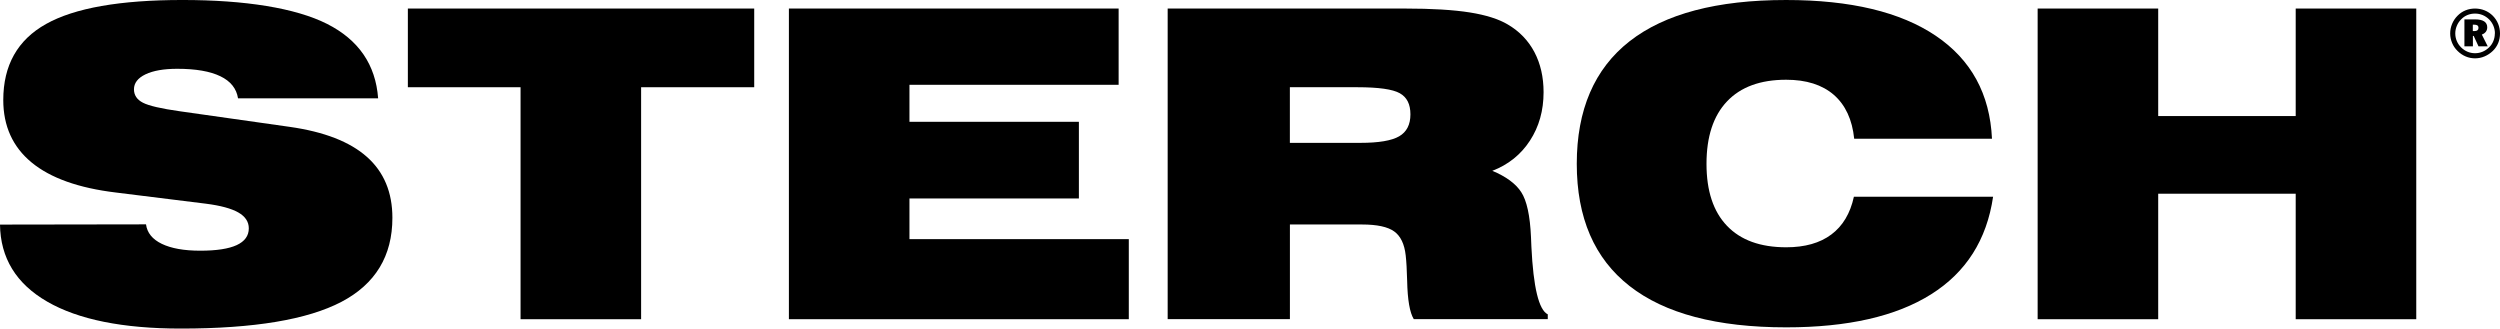 <?xml version="1.0" encoding="UTF-8" standalone="no"?><!DOCTYPE svg PUBLIC "-//W3C//DTD SVG 1.1//EN" "http://www.w3.org/Graphics/SVG/1.1/DTD/svg11.dtd"><svg width="175px" height="23px" version="1.1" xmlns="http://www.w3.org/2000/svg" xmlns:xlink="http://www.w3.org/1999/xlink" xml:space="preserve" xmlns:serif="http://www.serif.com/" style="fill-rule:evenodd;clip-rule:evenodd;stroke-linejoin:round;stroke-miterlimit:2;"><path d="M0,15.721l10.221,-0.016c0.077,0.591 0.446,1.046 1.104,1.364c0.659,0.318 1.556,0.48 2.692,0.48c1.137,-0 1.989,-0.131 2.553,-0.391c0.563,-0.261 0.846,-0.652 0.846,-1.173c-0,-0.461 -0.245,-0.833 -0.735,-1.113c-0.49,-0.279 -1.247,-0.483 -2.266,-0.613l-6.3,-0.782c-2.613,-0.315 -4.58,-1.014 -5.903,-2.104c-1.321,-1.09 -1.983,-2.546 -1.983,-4.371c0,-2.431 0.999,-4.208 2.998,-5.324c1.998,-1.119 5.18,-1.678 9.549,-1.678c4.369,0 7.908,0.559 10.117,1.672c2.208,1.116 3.401,2.851 3.576,5.21l-9.807,-0c-0.108,-0.684 -0.519,-1.199 -1.238,-1.545c-0.716,-0.347 -1.722,-0.521 -3.017,-0.521c-0.942,-0 -1.683,0.13 -2.221,0.387c-0.541,0.261 -0.808,0.611 -0.808,1.049c-0,0.41 0.21,0.725 0.627,0.938c0.417,0.216 1.282,0.416 2.596,0.601l7.682,1.09c2.409,0.343 4.21,1.042 5.4,2.101c1.19,1.055 1.785,2.479 1.785,4.265c0,2.674 -1.19,4.632 -3.564,5.881c-2.377,1.246 -6.122,1.872 -11.239,1.872c-4.067,0 -7.185,-0.629 -9.359,-1.885c-2.176,-1.255 -3.277,-3.058 -3.306,-5.403" style="fill-rule:nonzero;"/><path d="M36.439,22.345l-0,-16.239l-7.889,-0l0,-5.508l24.245,-0l0,5.508l-7.917,-0l0,16.239l-8.439,0Z" style="fill-rule:nonzero;"/><path d="M55.223,22.345l0,-21.747l23.081,-0l-0,5.34l-14.642,-0l0,2.587l11.86,-0l0,5.368l-11.86,0l0,2.848l15.354,0l0,5.604l-23.793,0Z" style="fill-rule:nonzero;"/><path d="M90.291,10l4.932,-0c1.286,-0 2.193,-0.153 2.718,-0.458c0.525,-0.305 0.789,-0.817 0.789,-1.535c-0,-0.719 -0.248,-1.202 -0.745,-1.481c-0.496,-0.28 -1.486,-0.42 -2.969,-0.42l-4.725,-0l-0,3.894Zm8.048,-9.402c1.893,-0 3.408,0.092 4.547,0.273c1.136,0.181 2.024,0.464 2.663,0.845c0.815,0.48 1.436,1.126 1.862,1.936c0.426,0.811 0.639,1.745 0.639,2.804c0,1.284 -0.318,2.415 -0.955,3.391c-0.636,0.976 -1.514,1.682 -2.634,2.111c0.965,0.4 1.639,0.899 2.024,1.49c0.388,0.592 0.618,1.637 0.684,3.138c0.009,0.165 0.02,0.397 0.029,0.689c0.137,2.842 0.518,4.419 1.146,4.73l-0,0.337l-9.379,0c-0.283,-0.461 -0.436,-1.351 -0.464,-2.673c-0.019,-0.773 -0.054,-1.37 -0.102,-1.793c-0.089,-0.794 -0.356,-1.351 -0.805,-1.675c-0.449,-0.324 -1.2,-0.486 -2.25,-0.486l-5.05,-0l0,6.624l-8.557,-0l0,-21.741l16.605,-0l-0.003,-0Z" style="fill-rule:nonzero;"/><path d="M129.794,9.714c-0.137,-1.342 -0.614,-2.365 -1.425,-3.074c-0.815,-0.706 -1.929,-1.058 -3.339,-1.058c-1.804,-0 -3.182,0.505 -4.139,1.516c-0.958,1.01 -1.436,2.466 -1.436,4.37c0,1.904 0.478,3.341 1.436,4.342c0.957,1.001 2.339,1.5 4.142,1.5c1.306,0 2.359,-0.295 3.158,-0.893c0.798,-0.594 1.327,-1.475 1.581,-2.644l9.744,-0c-0.443,3.013 -1.888,5.289 -4.341,6.83c-2.45,1.542 -5.832,2.311 -10.142,2.311c-4.842,0 -8.496,-0.963 -10.962,-2.892c-2.467,-1.93 -3.697,-4.781 -3.697,-8.557c-0,-3.776 1.23,-6.643 3.694,-8.573c2.463,-1.926 6.116,-2.892 10.956,-2.892c4.515,-0 8.009,0.836 10.485,2.508c2.473,1.672 3.784,4.072 3.93,7.202l-9.651,0l0.006,0.004Z" style="fill-rule:nonzero;"/><path d="M142.635,22.345l-0,-21.747l8.439,-0l-0,7.526l9.625,0l0,-7.526l8.439,-0l0,21.747l-8.439,0l0,-8.785l-9.625,-0l-0,8.785l-8.439,0Z" style="fill-rule:nonzero;"/><path d="M173.186,1.726l-0.089,-0l-0,0.448l0.125,0c0.089,0 0.155,-0.019 0.203,-0.057c0.044,-0.038 0.07,-0.095 0.07,-0.169c-0,-0.073 -0.026,-0.133 -0.074,-0.168c-0.05,-0.035 -0.127,-0.054 -0.232,-0.054m0.086,-0.369c0.271,0 0.475,0.048 0.618,0.14c0.14,0.095 0.213,0.232 0.213,0.413c-0,0.121 -0.032,0.226 -0.098,0.315c-0.068,0.086 -0.16,0.153 -0.281,0.194l0.414,0.823l-0.646,0l-0.335,-0.725l-0.057,0l0,0.725l-0.594,0l-0,-1.885l0.773,0l-0.007,0Zm1.369,0.982c-0,-0.187 -0.035,-0.362 -0.105,-0.53c-0.07,-0.169 -0.169,-0.318 -0.299,-0.449c-0.134,-0.133 -0.287,-0.235 -0.452,-0.305c-0.166,-0.07 -0.344,-0.105 -0.531,-0.105c-0.189,0 -0.37,0.032 -0.536,0.102c-0.165,0.067 -0.312,0.169 -0.438,0.299c-0.135,0.133 -0.236,0.286 -0.306,0.458c-0.07,0.168 -0.108,0.346 -0.108,0.53c0,0.185 0.035,0.36 0.105,0.528c0.07,0.169 0.171,0.318 0.302,0.448c0.13,0.131 0.284,0.235 0.449,0.305c0.168,0.07 0.343,0.105 0.528,0.105c0.185,0 0.36,-0.035 0.528,-0.105c0.169,-0.07 0.322,-0.174 0.459,-0.308c0.13,-0.127 0.229,-0.273 0.295,-0.439c0.067,-0.165 0.103,-0.343 0.103,-0.53m-1.385,-1.745c0.239,-0 0.465,0.044 0.678,0.13c0.213,0.086 0.401,0.213 0.567,0.378c0.158,0.162 0.286,0.35 0.372,0.563c0.086,0.213 0.13,0.438 0.13,0.674c0,0.235 -0.041,0.46 -0.127,0.67c-0.086,0.207 -0.211,0.391 -0.375,0.55c-0.172,0.165 -0.367,0.296 -0.579,0.385c-0.217,0.092 -0.436,0.136 -0.666,0.136c-0.229,0 -0.452,-0.044 -0.658,-0.133c-0.21,-0.089 -0.398,-0.216 -0.567,-0.385c-0.169,-0.165 -0.296,-0.352 -0.382,-0.562c-0.086,-0.21 -0.134,-0.433 -0.134,-0.661c0,-0.229 0.045,-0.458 0.134,-0.671c0.089,-0.213 0.216,-0.407 0.385,-0.575c0.159,-0.162 0.344,-0.286 0.553,-0.372c0.211,-0.086 0.433,-0.127 0.669,-0.127Z" style="fill-rule:nonzero;"/></svg>